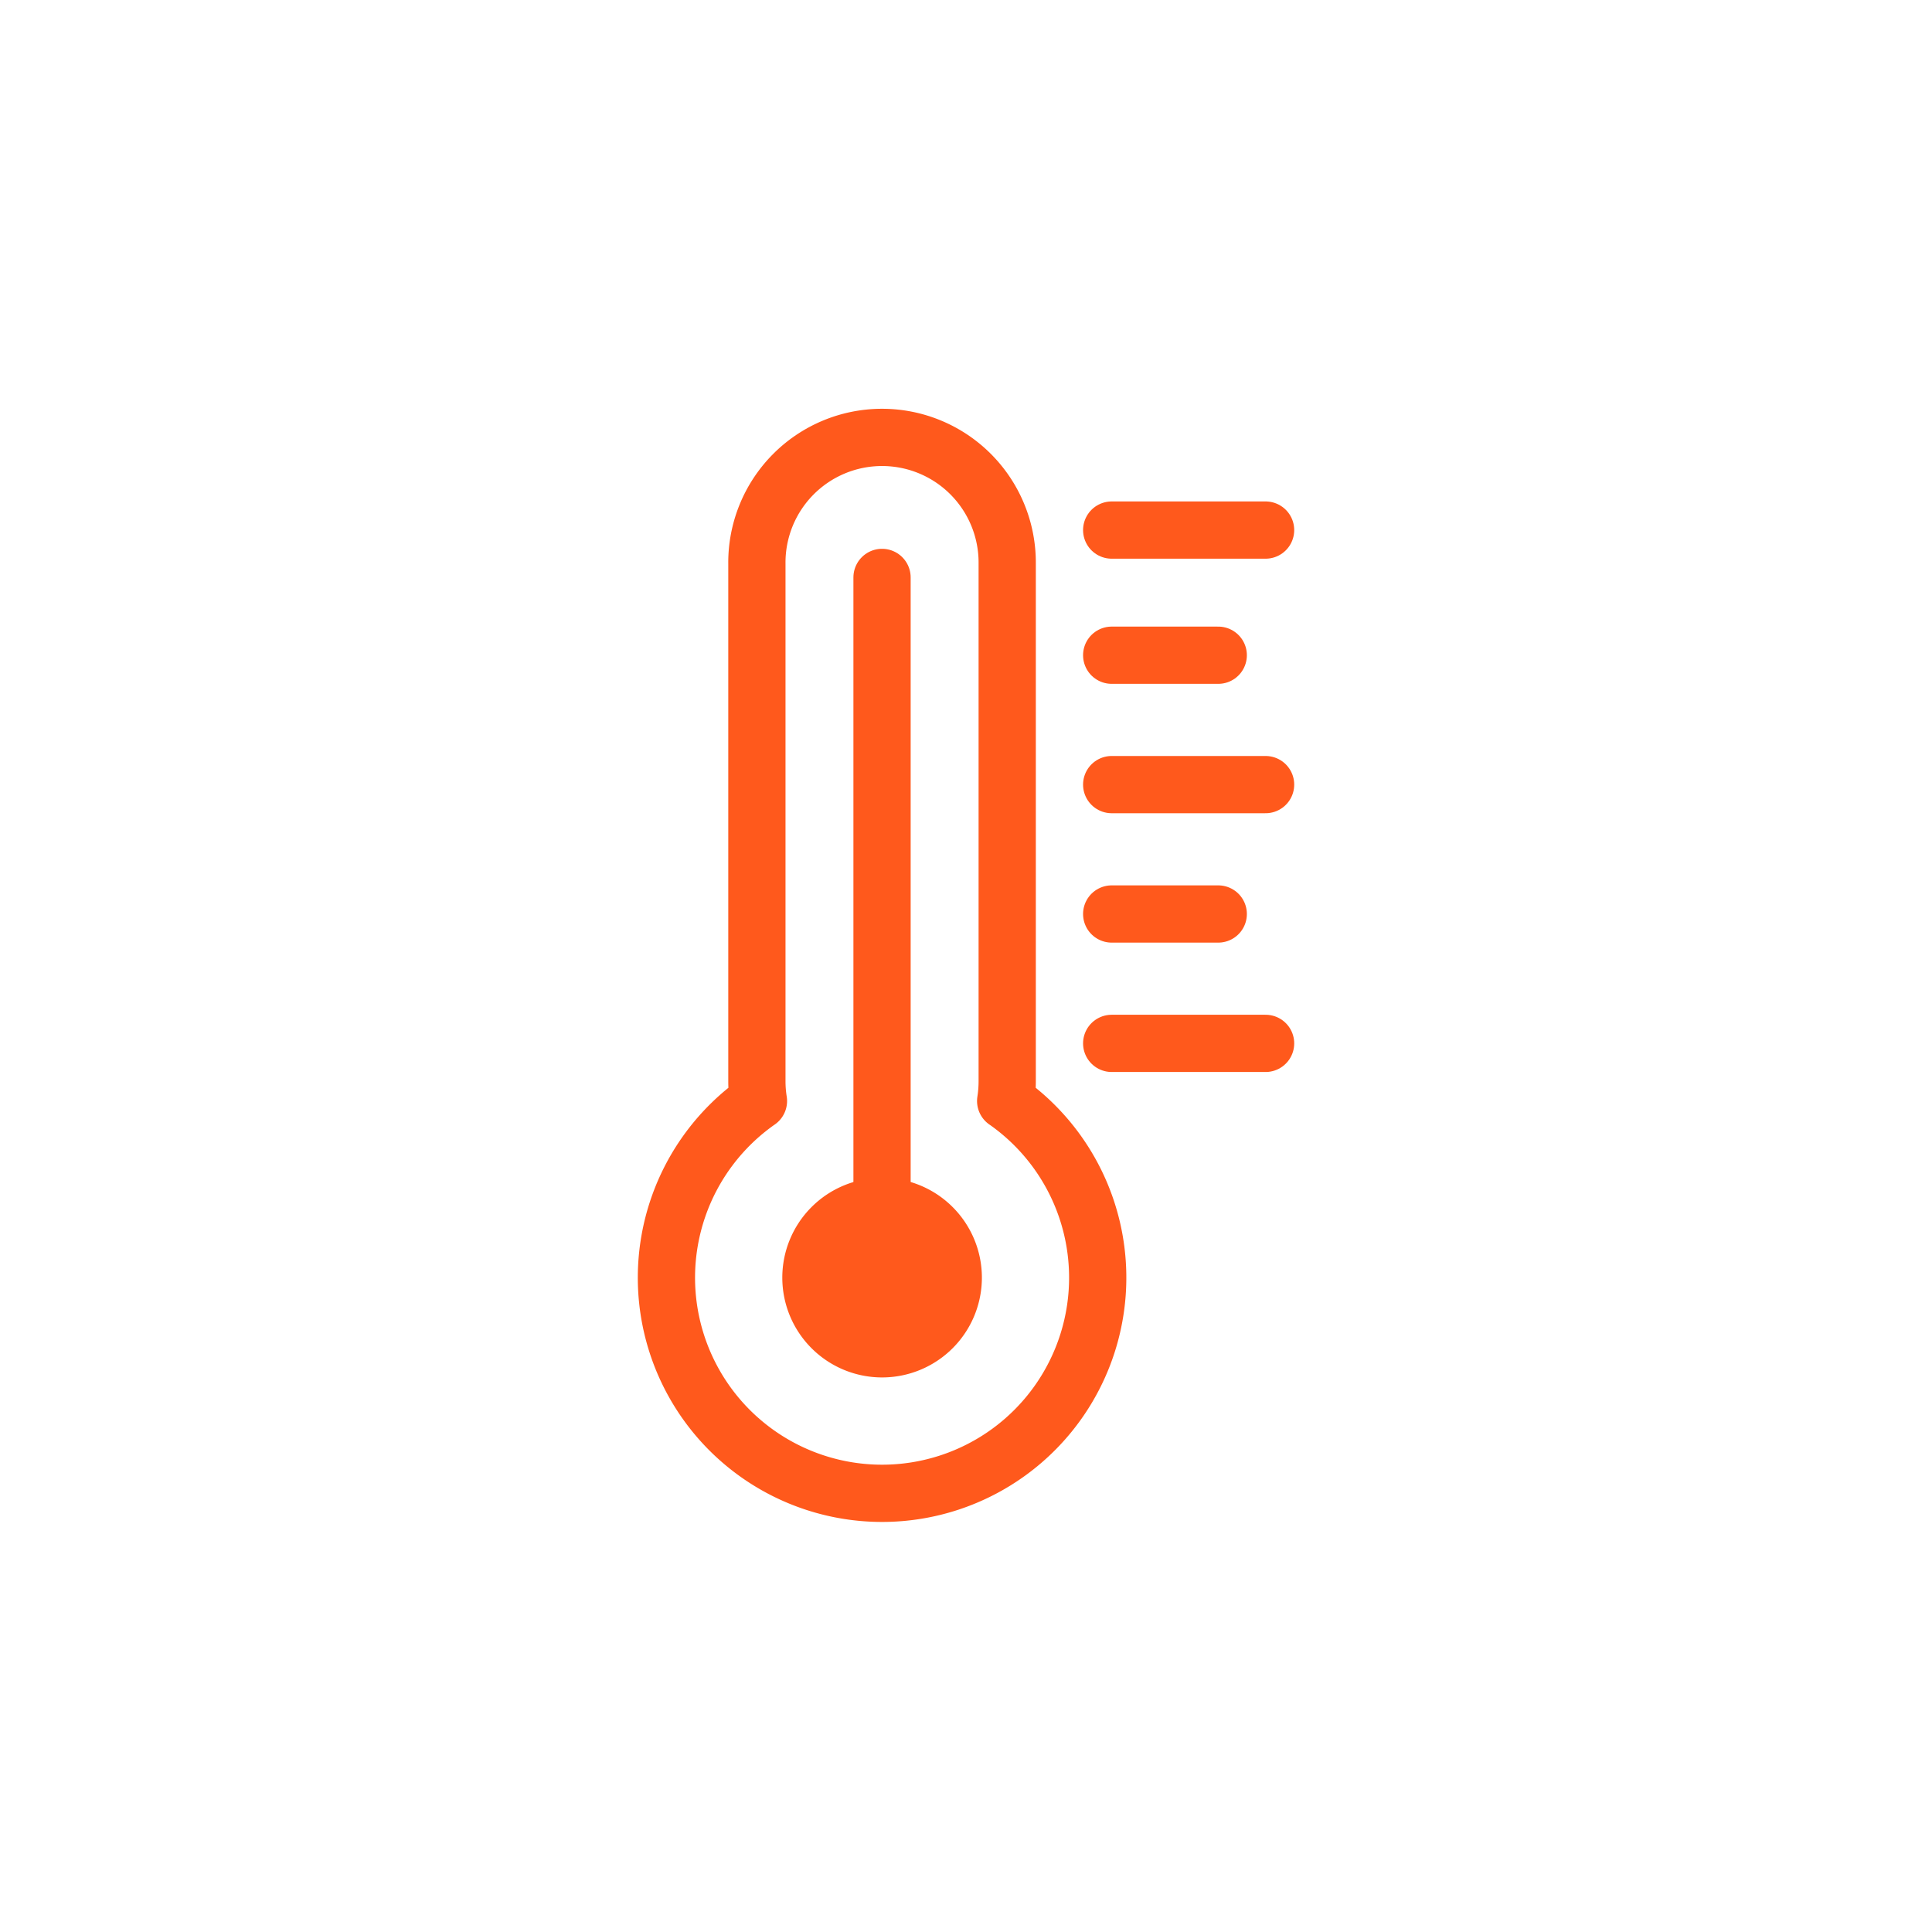 <svg xmlns="http://www.w3.org/2000/svg" xmlns:xlink="http://www.w3.org/1999/xlink" width="135" height="135" viewBox="0 0 135 135"><defs><clipPath id="clip-Artboard_3"><rect width="135" height="135"></rect></clipPath></defs><g id="Artboard_3" data-name="Artboard &#x2013; 3" clip-path="url(#clip-Artboard_3)"><g id="Group_77" data-name="Group 77" transform="translate(46.565 30.657)"><g id="Group_21" data-name="Group 21" transform="translate(0 0)"><path id="Path_11" data-name="Path 11" d="M26.575,49.143a8.868,8.868,0,0,0,.107-1.366V11.613a8.746,8.746,0,1,0-17.491,0V47.776A8.791,8.791,0,0,0,9.3,49.143a15.068,15.068,0,1,0,17.277,0Z" transform="translate(-2.868 -2.867)" fill="none" stroke="#ff591c" stroke-linecap="round" stroke-linejoin="round" stroke-width="4"></path><path id="Path_12" data-name="Path 12" d="M30,93.938a6.973,6.973,0,1,1-6.973-6.973A6.972,6.972,0,0,1,30,93.938" transform="translate(-7.955 -35.319)" fill="#ff591c"></path><line id="Line_1" data-name="Line 1" y1="48.928" transform="translate(15.068 9.691)" fill="none" stroke="#ff591c" stroke-linecap="round" stroke-linejoin="round" stroke-width="4"></line><line id="Line_2" data-name="Line 2" x2="10.754" transform="translate(31.115 6.382)" fill="none" stroke="#ff591c" stroke-linecap="round" stroke-linejoin="round" stroke-width="4"></line><line id="Line_3" data-name="Line 3" x2="10.754" transform="translate(31.115 24.168)" fill="none" stroke="#ff591c" stroke-linecap="round" stroke-linejoin="round" stroke-width="4"></line><line id="Line_4" data-name="Line 4" x2="10.754" transform="translate(31.115 42.25)" fill="none" stroke="#ff591c" stroke-linecap="round" stroke-linejoin="round" stroke-width="4"></line><line id="Line_5" data-name="Line 5" x2="7.446" transform="translate(31.115 15.127)" fill="none" stroke="#ff591c" stroke-linecap="round" stroke-linejoin="round" stroke-width="4"></line><line id="Line_6" data-name="Line 6" x2="7.446" transform="translate(31.115 33.209)" fill="none" stroke="#ff591c" stroke-linecap="round" stroke-linejoin="round" stroke-width="4"></line></g></g></g></svg>